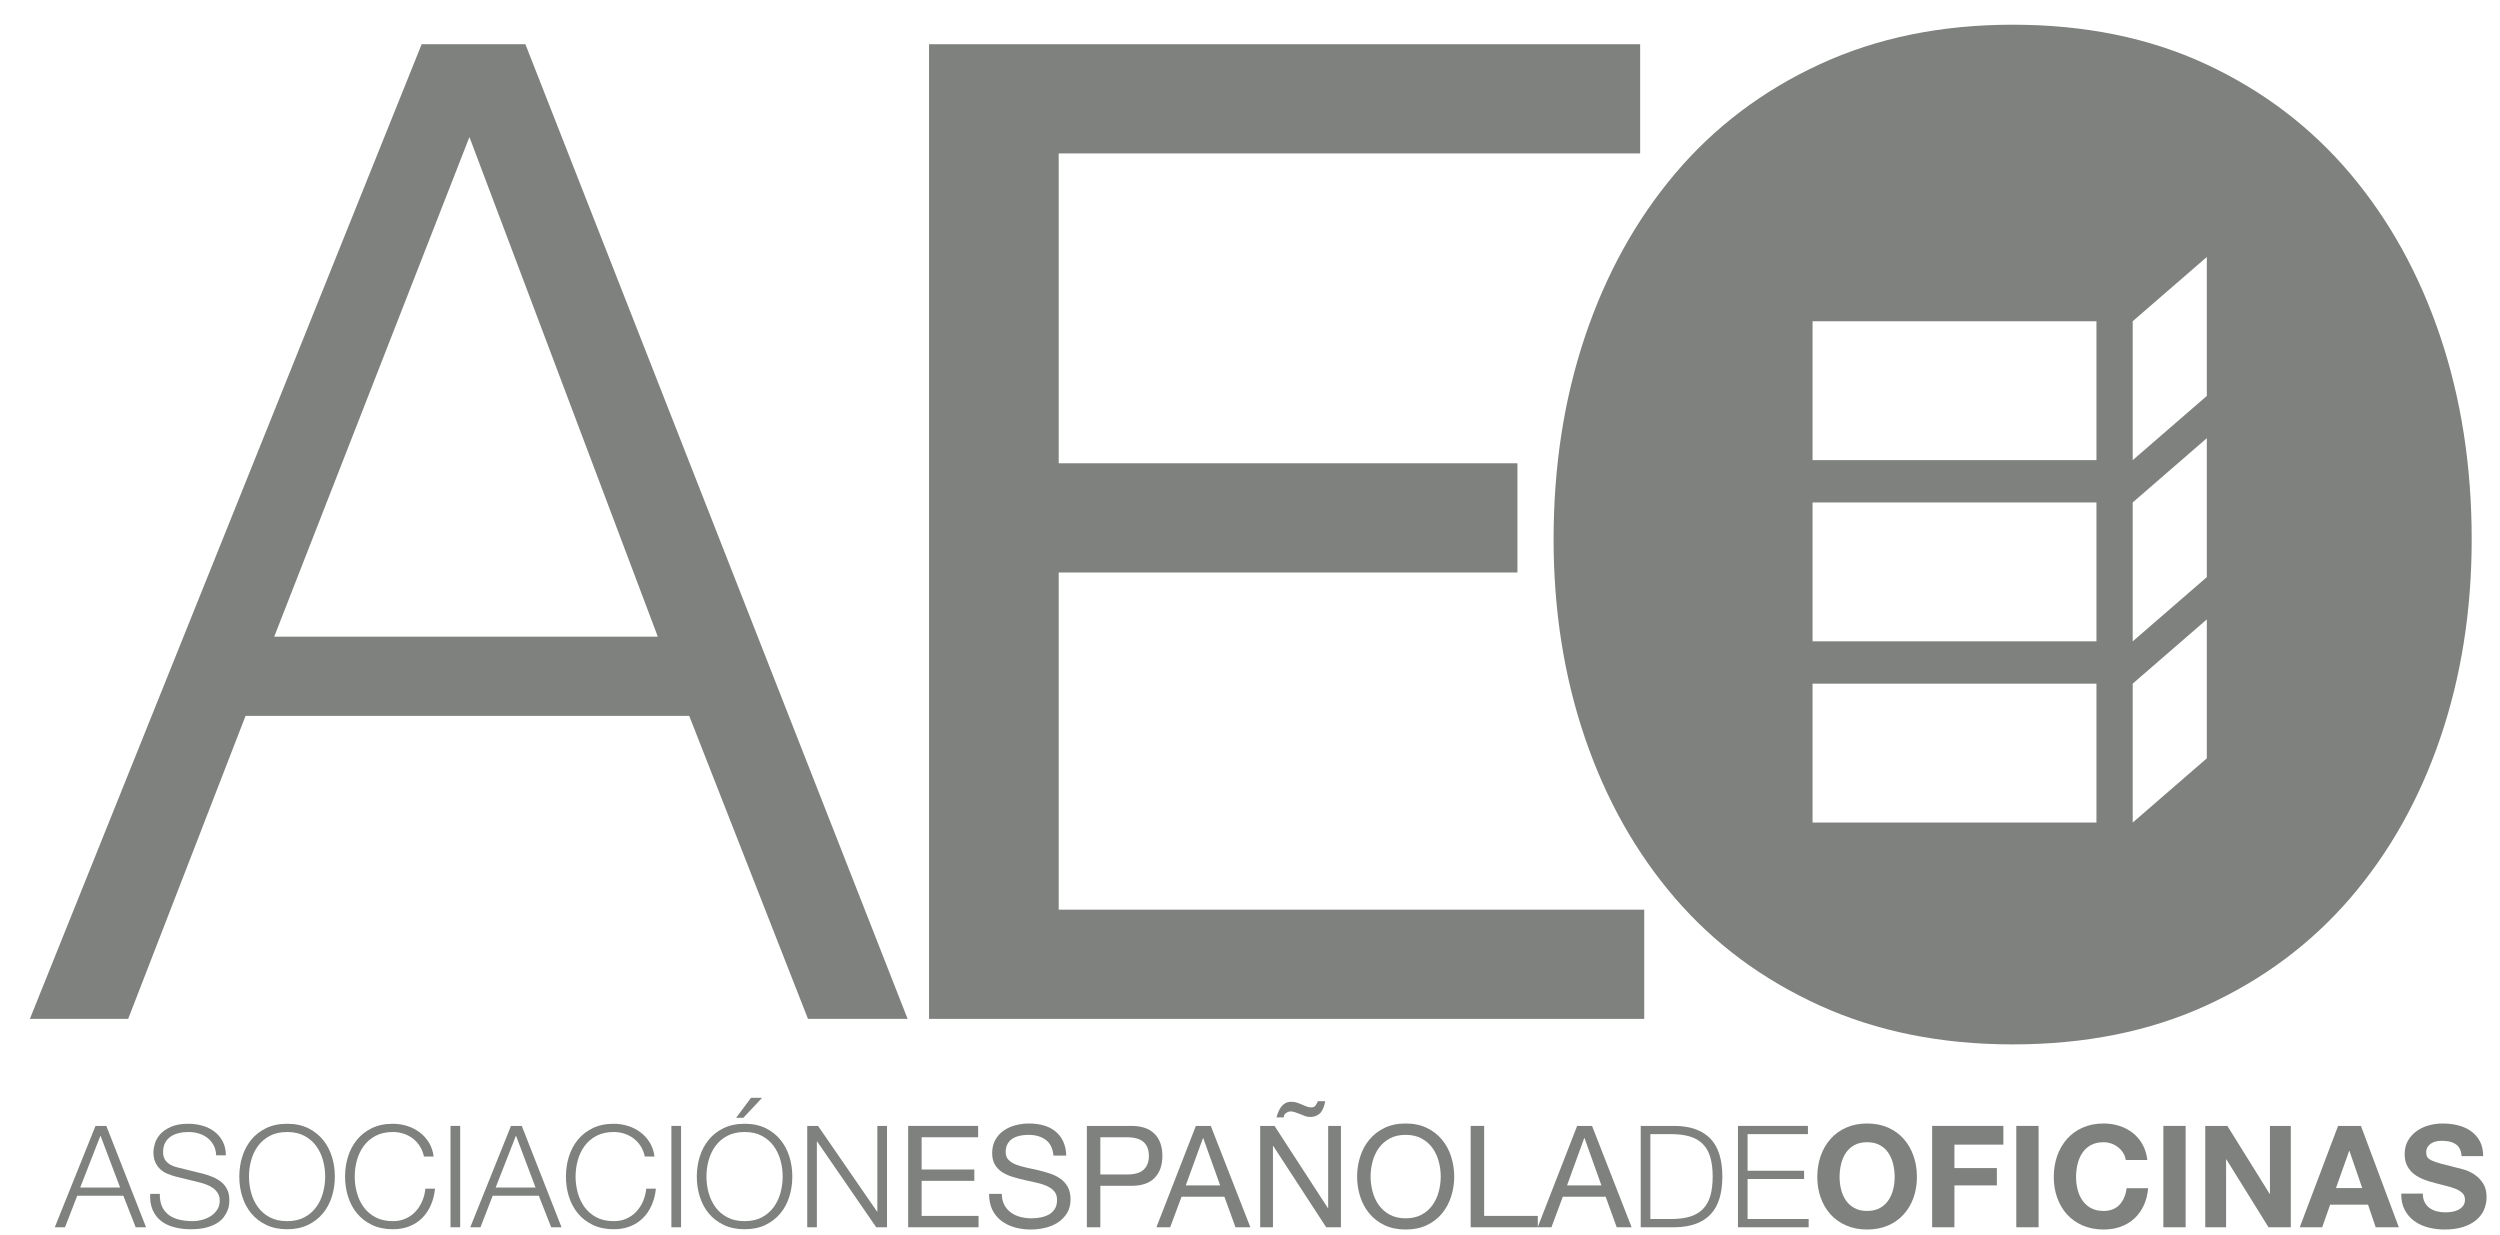 <?xml version="1.0" encoding="UTF-8"?> <svg xmlns="http://www.w3.org/2000/svg" xmlns:xlink="http://www.w3.org/1999/xlink" width="83px" height="41px" viewBox="0 0 83 41" version="1.1"><title>Group 6</title><g id="Page-1" stroke="none" stroke-width="1" fill="none" fill-rule="evenodd"><g id="Group-6" transform="translate(0.992, 0.82)" fill="#7E817E" fill-rule="nonzero"><g id="AE" transform="translate(-0, 0.648)"><path d="M8.112,19.669 L14.593,3.082 L20.847,19.669 L8.112,19.669 Z M13.007,0 L0,32.359 L3.263,32.359 L7.161,22.298 L21.89,22.298 L25.833,32.359 L29.141,32.359 L16.451,0 L13.007,0 Z" id="Shape"></path><polygon id="Path" points="29.852 0 29.852 32.359 53.597 32.359 53.597 28.733 34.157 28.733 34.157 17.539 49.387 17.539 49.387 13.913 34.157 13.913 34.157 3.626 53.461 3.626 53.461 9.6123061e-15"></polygon></g><g id="ASOCIACIÓNESPAÑOLADE" transform="translate(0.827, 35.627)"><path d="M0.844,2.978 L1.517,1.254 L2.168,2.978 L0.844,2.978 Z M1.352,0.933 L0,4.298 L0.339,4.298 L0.745,3.252 L2.276,3.252 L2.686,4.298 L3.03,4.298 L1.711,0.933 L1.352,0.933 Z" id="Shape"></path><path d="M3.487,3.19 L3.167,3.19 C3.157,3.398 3.185,3.575 3.249,3.723 C3.314,3.871 3.406,3.991 3.525,4.086 C3.644,4.18 3.789,4.25 3.959,4.295 C4.128,4.341 4.312,4.364 4.51,4.364 C4.708,4.364 4.877,4.346 5.019,4.31 C5.16,4.273 5.279,4.226 5.375,4.168 C5.47,4.11 5.546,4.045 5.601,3.973 C5.656,3.9 5.698,3.829 5.728,3.758 C5.758,3.688 5.777,3.621 5.785,3.558 C5.792,3.495 5.796,3.445 5.796,3.407 C5.796,3.269 5.774,3.151 5.728,3.054 C5.683,2.956 5.62,2.874 5.54,2.806 C5.459,2.739 5.367,2.682 5.262,2.637 C5.156,2.591 5.044,2.553 4.925,2.521 L4.105,2.319 C4.035,2.303 3.97,2.282 3.909,2.257 C3.848,2.232 3.794,2.199 3.746,2.158 C3.699,2.117 3.662,2.068 3.636,2.01 C3.609,1.952 3.596,1.883 3.596,1.805 C3.596,1.679 3.619,1.574 3.666,1.489 C3.713,1.404 3.776,1.336 3.852,1.284 C3.929,1.232 4.019,1.195 4.121,1.171 C4.223,1.147 4.329,1.136 4.439,1.136 C4.559,1.136 4.672,1.152 4.781,1.185 C4.889,1.218 4.985,1.267 5.068,1.331 C5.152,1.396 5.219,1.476 5.271,1.572 C5.323,1.667 5.352,1.78 5.358,1.909 L5.679,1.909 C5.679,1.736 5.645,1.584 5.577,1.454 C5.51,1.323 5.419,1.214 5.306,1.126 C5.193,1.038 5.061,0.972 4.91,0.928 C4.76,0.884 4.601,0.862 4.434,0.862 C4.199,0.862 4.006,0.896 3.855,0.964 C3.704,1.031 3.585,1.114 3.499,1.211 C3.413,1.309 3.354,1.412 3.322,1.522 C3.291,1.632 3.275,1.728 3.275,1.81 C3.275,1.942 3.296,2.053 3.339,2.144 C3.381,2.235 3.437,2.312 3.506,2.375 C3.575,2.438 3.656,2.488 3.749,2.526 C3.841,2.564 3.937,2.595 4.034,2.62 L4.783,2.804 C4.862,2.823 4.942,2.847 5.024,2.877 C5.105,2.907 5.18,2.945 5.247,2.992 C5.315,3.04 5.37,3.098 5.412,3.167 C5.455,3.236 5.476,3.318 5.476,3.412 C5.476,3.534 5.446,3.639 5.386,3.725 C5.327,3.812 5.252,3.882 5.163,3.937 C5.073,3.992 4.976,4.032 4.873,4.057 C4.769,4.083 4.673,4.095 4.585,4.095 C4.431,4.095 4.287,4.08 4.152,4.05 C4.017,4.021 3.9,3.971 3.801,3.902 C3.702,3.833 3.624,3.74 3.567,3.624 C3.511,3.508 3.484,3.363 3.487,3.19 Z" id="Path"></path><path d="M6.447,2.615 C6.447,2.43 6.471,2.249 6.52,2.074 C6.568,1.898 6.644,1.74 6.746,1.6 C6.848,1.46 6.979,1.348 7.139,1.263 C7.3,1.178 7.491,1.136 7.714,1.136 C7.937,1.136 8.128,1.178 8.287,1.263 C8.446,1.348 8.576,1.46 8.678,1.6 C8.78,1.74 8.856,1.898 8.904,2.074 C8.953,2.249 8.977,2.43 8.977,2.615 C8.977,2.798 8.953,2.978 8.904,3.155 C8.856,3.333 8.78,3.491 8.678,3.631 C8.576,3.771 8.446,3.883 8.287,3.968 C8.128,4.053 7.937,4.095 7.714,4.095 C7.491,4.095 7.3,4.053 7.139,3.968 C6.979,3.883 6.848,3.771 6.746,3.631 C6.644,3.491 6.568,3.333 6.52,3.155 C6.471,2.978 6.447,2.798 6.447,2.615 Z M6.126,2.615 C6.126,2.848 6.159,3.069 6.225,3.28 C6.291,3.49 6.39,3.676 6.522,3.836 C6.654,3.996 6.82,4.124 7.019,4.22 C7.219,4.316 7.45,4.364 7.714,4.364 C7.978,4.364 8.209,4.316 8.407,4.22 C8.605,4.124 8.77,3.996 8.902,3.836 C9.034,3.676 9.133,3.49 9.199,3.28 C9.265,3.069 9.298,2.848 9.298,2.615 C9.298,2.383 9.265,2.161 9.199,1.951 C9.133,1.74 9.034,1.554 8.902,1.393 C8.77,1.231 8.605,1.102 8.407,1.006 C8.209,0.91 7.978,0.862 7.714,0.862 C7.45,0.862 7.219,0.91 7.019,1.006 C6.82,1.102 6.654,1.231 6.522,1.393 C6.39,1.554 6.291,1.74 6.225,1.951 C6.159,2.161 6.126,2.383 6.126,2.615 Z" id="Shape"></path><path d="M12.257,1.951 L12.578,1.951 C12.556,1.775 12.503,1.62 12.42,1.484 C12.337,1.349 12.233,1.235 12.109,1.143 C11.985,1.05 11.846,0.98 11.694,0.933 C11.542,0.886 11.385,0.862 11.225,0.862 C10.961,0.862 10.73,0.91 10.53,1.006 C10.331,1.102 10.165,1.231 10.033,1.393 C9.901,1.554 9.802,1.74 9.736,1.951 C9.67,2.161 9.637,2.383 9.637,2.615 C9.637,2.848 9.67,3.069 9.736,3.28 C9.802,3.49 9.901,3.676 10.033,3.836 C10.165,3.996 10.331,4.124 10.53,4.22 C10.73,4.316 10.961,4.364 11.225,4.364 C11.423,4.364 11.603,4.332 11.765,4.27 C11.927,4.207 12.067,4.117 12.187,4.001 C12.306,3.885 12.403,3.743 12.479,3.577 C12.554,3.41 12.603,3.223 12.625,3.016 L12.304,3.016 C12.289,3.167 12.253,3.307 12.196,3.438 C12.139,3.568 12.066,3.682 11.974,3.779 C11.883,3.877 11.775,3.954 11.649,4.01 C11.524,4.067 11.382,4.095 11.225,4.095 C11.002,4.095 10.811,4.053 10.65,3.968 C10.49,3.883 10.359,3.771 10.257,3.631 C10.155,3.491 10.079,3.333 10.031,3.155 C9.982,2.978 9.958,2.798 9.958,2.615 C9.958,2.43 9.982,2.249 10.031,2.074 C10.079,1.898 10.155,1.74 10.257,1.6 C10.359,1.46 10.49,1.348 10.65,1.263 C10.811,1.178 11.002,1.136 11.225,1.136 C11.348,1.136 11.465,1.154 11.576,1.19 C11.688,1.226 11.79,1.279 11.883,1.348 C11.975,1.417 12.054,1.503 12.118,1.605 C12.183,1.707 12.229,1.822 12.257,1.951 Z" id="Path"></path><polygon id="Path" points="13.138 0.933 13.138 4.298 13.459 4.298 13.459 0.933"></polygon><path d="M14.637,2.978 L15.311,1.254 L15.961,2.978 L14.637,2.978 Z M15.146,0.933 L13.794,4.298 L14.133,4.298 L14.538,3.252 L16.07,3.252 L16.48,4.298 L16.824,4.298 L15.504,0.933 L15.146,0.933 Z" id="Shape"></path><path d="M19.59,1.951 L19.91,1.951 C19.888,1.775 19.836,1.62 19.752,1.484 C19.669,1.349 19.566,1.235 19.441,1.143 C19.317,1.05 19.179,0.98 19.027,0.933 C18.874,0.886 18.718,0.862 18.558,0.862 C18.294,0.862 18.062,0.91 17.863,1.006 C17.663,1.102 17.498,1.231 17.366,1.393 C17.234,1.554 17.135,1.74 17.069,1.951 C17.003,2.161 16.97,2.383 16.97,2.615 C16.97,2.848 17.003,3.069 17.069,3.28 C17.135,3.49 17.234,3.676 17.366,3.836 C17.498,3.996 17.663,4.124 17.863,4.22 C18.062,4.316 18.294,4.364 18.558,4.364 C18.756,4.364 18.936,4.332 19.097,4.27 C19.259,4.207 19.4,4.117 19.519,4.001 C19.639,3.885 19.736,3.743 19.811,3.577 C19.887,3.41 19.935,3.223 19.957,3.016 L19.637,3.016 C19.621,3.167 19.585,3.307 19.529,3.438 C19.472,3.568 19.398,3.682 19.307,3.779 C19.216,3.877 19.108,3.954 18.982,4.01 C18.856,4.067 18.715,4.095 18.558,4.095 C18.335,4.095 18.143,4.053 17.983,3.968 C17.823,3.883 17.692,3.771 17.589,3.631 C17.487,3.491 17.412,3.333 17.363,3.155 C17.315,2.978 17.29,2.798 17.29,2.615 C17.29,2.43 17.315,2.249 17.363,2.074 C17.412,1.898 17.487,1.74 17.589,1.6 C17.692,1.46 17.823,1.348 17.983,1.263 C18.143,1.178 18.335,1.136 18.558,1.136 C18.68,1.136 18.797,1.154 18.909,1.19 C19.02,1.226 19.123,1.279 19.215,1.348 C19.308,1.417 19.386,1.503 19.451,1.605 C19.515,1.707 19.562,1.822 19.59,1.951 Z" id="Path"></path><polygon id="Path" points="20.471 0.933 20.471 4.298 20.792 4.298 20.792 0.933"></polygon><path d="M22.86,0.664 L23.482,0 L23.115,0 L22.62,0.664 L22.86,0.664 Z M21.635,2.615 C21.635,2.43 21.659,2.249 21.708,2.074 C21.757,1.898 21.832,1.74 21.934,1.6 C22.036,1.46 22.168,1.348 22.328,1.263 C22.488,1.178 22.68,1.136 22.903,1.136 C23.126,1.136 23.317,1.178 23.475,1.263 C23.634,1.348 23.764,1.46 23.867,1.6 C23.969,1.74 24.044,1.898 24.093,2.074 C24.141,2.249 24.166,2.43 24.166,2.615 C24.166,2.798 24.141,2.978 24.093,3.155 C24.044,3.333 23.969,3.491 23.867,3.631 C23.764,3.771 23.634,3.883 23.475,3.968 C23.317,4.053 23.126,4.095 22.903,4.095 C22.68,4.095 22.488,4.053 22.328,3.968 C22.168,3.883 22.036,3.771 21.934,3.631 C21.832,3.491 21.757,3.333 21.708,3.155 C21.659,2.978 21.635,2.798 21.635,2.615 Z M21.315,2.615 C21.315,2.848 21.348,3.069 21.414,3.28 C21.48,3.49 21.579,3.676 21.711,3.836 C21.842,3.996 22.008,4.124 22.208,4.22 C22.407,4.316 22.639,4.364 22.903,4.364 C23.167,4.364 23.398,4.316 23.596,4.22 C23.793,4.124 23.958,3.996 24.09,3.836 C24.222,3.676 24.321,3.49 24.387,3.28 C24.453,3.069 24.486,2.848 24.486,2.615 C24.486,2.383 24.453,2.161 24.387,1.951 C24.321,1.74 24.222,1.554 24.09,1.393 C23.958,1.231 23.793,1.102 23.596,1.006 C23.398,0.91 23.167,0.862 22.903,0.862 C22.639,0.862 22.407,0.91 22.208,1.006 C22.008,1.102 21.842,1.231 21.711,1.393 C21.579,1.554 21.48,1.74 21.414,1.951 C21.348,2.161 21.315,2.383 21.315,2.615 Z" id="Shape"></path><polygon id="Path" points="24.981 0.933 24.981 4.298 25.301 4.298 25.301 1.451 25.311 1.451 27.271 4.298 27.629 4.298 27.629 0.933 27.309 0.933 27.309 3.779 27.3 3.779 25.339 0.933"></polygon><polygon id="Path" points="28.332 0.933 28.332 4.298 30.669 4.298 30.669 3.921 28.779 3.921 28.779 2.757 30.528 2.757 30.528 2.38 28.779 2.38 28.779 1.31 30.655 1.31 30.655 0.933"></polygon><path d="M33.157,1.918 L33.581,1.918 C33.575,1.733 33.54,1.573 33.475,1.44 C33.411,1.306 33.323,1.195 33.211,1.107 C33.1,1.019 32.97,0.955 32.823,0.914 C32.675,0.873 32.515,0.853 32.342,0.853 C32.188,0.853 32.038,0.873 31.892,0.912 C31.746,0.951 31.615,1.011 31.501,1.091 C31.386,1.171 31.294,1.273 31.225,1.397 C31.156,1.521 31.121,1.668 31.121,1.838 C31.121,1.992 31.152,2.12 31.213,2.222 C31.275,2.324 31.356,2.407 31.458,2.472 C31.56,2.536 31.676,2.588 31.805,2.627 C31.934,2.666 32.065,2.701 32.198,2.731 C32.332,2.761 32.463,2.79 32.592,2.818 C32.721,2.846 32.836,2.883 32.938,2.929 C33.04,2.974 33.122,3.033 33.183,3.106 C33.244,3.178 33.275,3.272 33.275,3.388 C33.275,3.511 33.25,3.611 33.2,3.69 C33.149,3.768 33.083,3.83 33.002,3.876 C32.92,3.922 32.828,3.954 32.726,3.973 C32.624,3.991 32.523,4.001 32.422,4.001 C32.296,4.001 32.174,3.985 32.055,3.954 C31.935,3.922 31.831,3.874 31.741,3.808 C31.652,3.742 31.579,3.658 31.524,3.556 C31.469,3.453 31.442,3.332 31.442,3.19 L31.018,3.19 C31.018,3.395 31.055,3.571 31.128,3.721 C31.202,3.87 31.303,3.992 31.43,4.088 C31.557,4.184 31.705,4.255 31.873,4.303 C32.041,4.35 32.219,4.373 32.408,4.373 C32.562,4.373 32.717,4.355 32.872,4.319 C33.028,4.283 33.168,4.225 33.294,4.145 C33.42,4.065 33.522,3.961 33.603,3.834 C33.683,3.706 33.723,3.553 33.723,3.374 C33.723,3.208 33.692,3.069 33.631,2.959 C33.57,2.849 33.488,2.758 33.386,2.686 C33.284,2.614 33.168,2.557 33.039,2.514 C32.911,2.472 32.779,2.435 32.646,2.403 C32.512,2.372 32.381,2.343 32.252,2.316 C32.124,2.289 32.008,2.256 31.906,2.215 C31.804,2.174 31.722,2.121 31.661,2.057 C31.6,1.993 31.569,1.909 31.569,1.805 C31.569,1.695 31.59,1.603 31.633,1.529 C31.675,1.455 31.732,1.396 31.802,1.352 C31.873,1.309 31.954,1.277 32.045,1.258 C32.136,1.239 32.229,1.23 32.323,1.23 C32.556,1.23 32.746,1.284 32.896,1.393 C33.045,1.501 33.132,1.676 33.157,1.918 Z" id="Path"></path><path d="M34.712,2.545 L34.712,1.31 L35.589,1.31 C35.843,1.31 36.03,1.363 36.147,1.468 C36.265,1.573 36.324,1.726 36.324,1.927 C36.324,2.128 36.265,2.282 36.147,2.389 C36.03,2.496 35.843,2.548 35.589,2.545 L34.712,2.545 Z M34.265,0.933 L34.265,4.298 L34.712,4.298 L34.712,2.922 L35.74,2.922 C36.079,2.925 36.336,2.839 36.51,2.663 C36.685,2.487 36.772,2.242 36.772,1.927 C36.772,1.613 36.685,1.369 36.51,1.195 C36.336,1.02 36.079,0.933 35.74,0.933 L34.265,0.933 Z" id="Shape"></path><path d="M37.549,2.908 L38.12,1.338 L38.129,1.338 L38.69,2.908 L37.549,2.908 Z M37.884,0.933 L36.574,4.298 L37.031,4.298 L37.408,3.285 L38.831,3.285 L39.199,4.298 L39.693,4.298 L38.379,0.933 L37.884,0.933 Z" id="Shape"></path><path d="M42.177,0.113 L41.932,0.113 C41.916,0.16 41.892,0.207 41.859,0.252 C41.826,0.298 41.778,0.32 41.715,0.32 C41.665,0.32 41.614,0.31 41.562,0.29 C41.51,0.269 41.458,0.247 41.404,0.224 C41.351,0.2 41.295,0.179 41.237,0.16 C41.179,0.141 41.118,0.132 41.055,0.132 C40.98,0.132 40.916,0.146 40.862,0.174 C40.809,0.203 40.763,0.24 40.726,0.287 C40.688,0.335 40.656,0.39 40.629,0.452 C40.602,0.515 40.579,0.581 40.561,0.65 L40.806,0.65 C40.799,0.591 40.823,0.543 40.876,0.507 C40.93,0.47 40.982,0.452 41.032,0.452 C41.076,0.452 41.125,0.462 41.18,0.481 C41.235,0.5 41.291,0.52 41.348,0.542 C41.404,0.567 41.46,0.589 41.515,0.608 C41.57,0.627 41.618,0.636 41.659,0.636 C41.75,0.636 41.824,0.623 41.882,0.596 C41.941,0.569 41.99,0.534 42.031,0.49 C42.109,0.38 42.158,0.254 42.177,0.113 Z M40.019,0.933 L40.019,4.298 L40.443,4.298 L40.443,1.598 L40.452,1.598 L42.21,4.298 L42.7,4.298 L42.7,0.933 L42.276,0.933 L42.276,3.662 L42.267,3.662 L40.495,0.933 L40.019,0.933 Z" id="Shape"></path><path d="M43.685,2.615 C43.685,2.446 43.707,2.278 43.751,2.114 C43.795,1.949 43.864,1.8 43.958,1.668 C44.053,1.536 44.174,1.43 44.321,1.35 C44.469,1.27 44.645,1.23 44.849,1.23 C45.053,1.23 45.229,1.27 45.377,1.35 C45.524,1.43 45.645,1.536 45.74,1.668 C45.834,1.8 45.903,1.949 45.947,2.114 C45.991,2.278 46.013,2.446 46.013,2.615 C46.013,2.785 45.991,2.952 45.947,3.117 C45.903,3.282 45.834,3.431 45.74,3.563 C45.645,3.695 45.524,3.801 45.377,3.881 C45.229,3.961 45.053,4.001 44.849,4.001 C44.645,4.001 44.469,3.961 44.321,3.881 C44.174,3.801 44.053,3.695 43.958,3.563 C43.864,3.431 43.795,3.282 43.751,3.117 C43.707,2.952 43.685,2.785 43.685,2.615 Z M43.237,2.615 C43.237,2.845 43.271,3.065 43.339,3.278 C43.406,3.49 43.507,3.677 43.643,3.841 C43.778,4.004 43.946,4.134 44.147,4.229 C44.348,4.325 44.582,4.373 44.849,4.373 C45.116,4.373 45.35,4.325 45.551,4.229 C45.752,4.134 45.92,4.004 46.055,3.841 C46.19,3.677 46.292,3.49 46.359,3.278 C46.427,3.065 46.461,2.845 46.461,2.615 C46.461,2.386 46.427,2.165 46.359,1.953 C46.292,1.741 46.19,1.554 46.055,1.39 C45.92,1.227 45.752,1.096 45.551,0.999 C45.35,0.902 45.116,0.853 44.849,0.853 C44.582,0.853 44.348,0.902 44.147,0.999 C43.946,1.096 43.778,1.227 43.643,1.39 C43.507,1.554 43.406,1.741 43.339,1.953 C43.271,2.165 43.237,2.386 43.237,2.615 Z" id="Shape"></path><polygon id="Path" points="47.007 0.933 47.007 4.298 49.236 4.298 49.236 3.921 47.455 3.921 47.455 0.933"></polygon><path d="M50.207,2.908 L50.777,1.338 L50.787,1.338 L51.348,2.908 L50.207,2.908 Z M50.542,0.933 L49.232,4.298 L49.689,4.298 L50.066,3.285 L51.489,3.285 L51.856,4.298 L52.351,4.298 L51.037,0.933 L50.542,0.933 Z" id="Shape"></path><path d="M52.653,0.933 L52.653,4.298 L53.817,4.298 C54.329,4.285 54.715,4.142 54.974,3.867 C55.233,3.592 55.363,3.175 55.363,2.615 C55.363,2.056 55.233,1.639 54.974,1.364 C54.715,1.089 54.329,0.946 53.817,0.933 L52.653,0.933 Z M52.973,4.024 L52.973,1.206 L53.657,1.206 C53.899,1.206 54.107,1.232 54.281,1.284 C54.455,1.336 54.599,1.418 54.712,1.532 C54.825,1.645 54.909,1.791 54.962,1.97 C55.015,2.149 55.042,2.364 55.042,2.615 C55.042,2.867 55.015,3.082 54.962,3.261 C54.909,3.44 54.825,3.586 54.712,3.699 C54.599,3.812 54.455,3.895 54.281,3.947 C54.107,3.999 53.899,4.024 53.657,4.024 L52.973,4.024 Z" id="Shape"></path><polygon id="Path" points="55.881 0.933 55.881 4.298 58.228 4.298 58.228 4.024 56.201 4.024 56.201 2.696 58.077 2.696 58.077 2.422 56.201 2.422 56.201 1.206 58.204 1.206 58.204 0.933"></polygon><path d="M59.255,2.63 C59.255,2.482 59.272,2.339 59.305,2.201 C59.338,2.063 59.39,1.939 59.462,1.831 C59.535,1.722 59.629,1.636 59.745,1.572 C59.861,1.507 60.003,1.475 60.169,1.475 C60.336,1.475 60.477,1.507 60.593,1.572 C60.71,1.636 60.804,1.722 60.876,1.831 C60.948,1.939 61.001,2.063 61.034,2.201 C61.067,2.339 61.084,2.482 61.084,2.63 C61.084,2.771 61.067,2.908 61.034,3.042 C61.001,3.175 60.948,3.296 60.876,3.402 C60.804,3.509 60.71,3.595 60.593,3.659 C60.477,3.724 60.336,3.756 60.169,3.756 C60.003,3.756 59.861,3.724 59.745,3.659 C59.629,3.595 59.535,3.509 59.462,3.402 C59.39,3.296 59.338,3.175 59.305,3.042 C59.272,2.908 59.255,2.771 59.255,2.63 Z M58.515,2.63 C58.515,2.875 58.553,3.103 58.628,3.315 C58.704,3.527 58.812,3.712 58.954,3.869 C59.095,4.026 59.268,4.149 59.474,4.239 C59.68,4.328 59.912,4.373 60.169,4.373 C60.43,4.373 60.663,4.328 60.867,4.239 C61.071,4.149 61.244,4.026 61.385,3.869 C61.527,3.712 61.635,3.527 61.71,3.315 C61.786,3.103 61.823,2.875 61.823,2.63 C61.823,2.378 61.786,2.145 61.71,1.93 C61.635,1.715 61.527,1.527 61.385,1.367 C61.244,1.206 61.071,1.081 60.867,0.99 C60.663,0.899 60.43,0.853 60.169,0.853 C59.912,0.853 59.68,0.899 59.474,0.99 C59.268,1.081 59.095,1.206 58.954,1.367 C58.812,1.527 58.704,1.715 58.628,1.93 C58.553,2.145 58.515,2.378 58.515,2.63 Z" id="Shape"></path><polygon id="Path" points="62.328 0.933 62.328 4.298 63.068 4.298 63.068 2.908 64.477 2.908 64.477 2.333 63.068 2.333 63.068 1.555 64.693 1.555 64.693 0.933"></polygon><polygon id="Path" points="65.122 0.933 65.122 4.298 65.862 4.298 65.862 0.933"></polygon><path d="M68.756,2.064 L69.472,2.064 C69.45,1.869 69.396,1.697 69.312,1.546 C69.227,1.395 69.119,1.268 68.989,1.166 C68.858,1.064 68.711,0.986 68.546,0.933 C68.381,0.88 68.206,0.853 68.02,0.853 C67.763,0.853 67.531,0.899 67.325,0.99 C67.12,1.081 66.946,1.206 66.805,1.367 C66.663,1.527 66.555,1.715 66.479,1.93 C66.404,2.145 66.366,2.378 66.366,2.63 C66.366,2.875 66.404,3.103 66.479,3.315 C66.555,3.527 66.663,3.712 66.805,3.869 C66.946,4.026 67.12,4.149 67.325,4.239 C67.531,4.328 67.763,4.373 68.02,4.373 C68.228,4.373 68.418,4.342 68.591,4.279 C68.763,4.216 68.914,4.125 69.043,4.006 C69.172,3.886 69.275,3.742 69.354,3.572 C69.433,3.402 69.481,3.212 69.5,3.002 L68.784,3.002 C68.756,3.228 68.678,3.41 68.551,3.549 C68.423,3.687 68.247,3.756 68.02,3.756 C67.854,3.756 67.713,3.724 67.596,3.659 C67.48,3.595 67.386,3.509 67.314,3.402 C67.241,3.296 67.189,3.175 67.156,3.042 C67.123,2.908 67.106,2.771 67.106,2.63 C67.106,2.482 67.123,2.339 67.156,2.201 C67.189,2.063 67.241,1.939 67.314,1.831 C67.386,1.722 67.48,1.636 67.596,1.572 C67.713,1.507 67.854,1.475 68.02,1.475 C68.112,1.475 68.199,1.49 68.282,1.52 C68.365,1.55 68.44,1.591 68.506,1.645 C68.572,1.698 68.627,1.76 68.671,1.831 C68.715,1.901 68.743,1.979 68.756,2.064 Z" id="Path"></path><polygon id="Path" points="70.004 0.933 70.004 4.298 70.744 4.298 70.744 0.933"></polygon><polygon id="Path" points="71.395 0.933 71.395 4.298 72.087 4.298 72.087 2.045 72.097 2.045 73.496 4.298 74.236 4.298 74.236 0.933 73.543 0.933 73.543 3.19 73.534 3.19 72.13 0.933"></polygon><path d="M75.735,2.997 L76.173,1.762 L76.182,1.762 L76.607,2.997 L75.735,2.997 Z M75.805,0.933 L74.533,4.298 L75.278,4.298 L75.542,3.549 L76.8,3.549 L77.054,4.298 L77.822,4.298 L76.564,0.933 L75.805,0.933 Z" id="Shape"></path><path d="M78.619,3.181 L77.903,3.181 C77.899,3.388 77.937,3.567 78.016,3.718 C78.094,3.869 78.2,3.993 78.334,4.09 C78.467,4.188 78.621,4.259 78.796,4.305 C78.97,4.35 79.15,4.373 79.335,4.373 C79.564,4.373 79.766,4.347 79.941,4.293 C80.115,4.24 80.261,4.165 80.379,4.069 C80.497,3.973 80.586,3.86 80.645,3.728 C80.705,3.596 80.735,3.453 80.735,3.299 C80.735,3.11 80.695,2.956 80.615,2.835 C80.534,2.714 80.439,2.617 80.329,2.545 C80.22,2.472 80.109,2.42 79.997,2.387 C79.886,2.354 79.799,2.331 79.736,2.319 C79.525,2.265 79.355,2.221 79.224,2.187 C79.094,2.152 78.992,2.117 78.918,2.083 C78.844,2.048 78.795,2.011 78.77,1.97 C78.745,1.929 78.732,1.876 78.732,1.81 C78.732,1.737 78.748,1.678 78.779,1.631 C78.81,1.583 78.851,1.544 78.899,1.513 C78.948,1.481 79.002,1.459 79.062,1.447 C79.122,1.434 79.181,1.428 79.241,1.428 C79.332,1.428 79.416,1.436 79.493,1.451 C79.57,1.467 79.638,1.494 79.698,1.532 C79.758,1.569 79.806,1.621 79.842,1.687 C79.878,1.753 79.899,1.836 79.905,1.937 L80.622,1.937 C80.622,1.742 80.585,1.576 80.511,1.44 C80.437,1.303 80.337,1.191 80.212,1.103 C80.086,1.015 79.942,0.951 79.78,0.912 C79.619,0.873 79.45,0.853 79.274,0.853 C79.123,0.853 78.972,0.873 78.821,0.914 C78.671,0.955 78.536,1.018 78.416,1.103 C78.297,1.188 78.2,1.294 78.126,1.421 C78.053,1.548 78.016,1.698 78.016,1.871 C78.016,2.025 78.045,2.156 78.103,2.264 C78.161,2.373 78.237,2.463 78.331,2.535 C78.426,2.608 78.532,2.666 78.652,2.712 C78.771,2.758 78.894,2.796 79.019,2.828 C79.142,2.862 79.263,2.893 79.382,2.922 C79.502,2.95 79.608,2.983 79.703,3.021 C79.797,3.058 79.873,3.106 79.931,3.162 C79.989,3.219 80.018,3.292 80.018,3.384 C80.018,3.468 79.996,3.538 79.952,3.593 C79.908,3.648 79.854,3.691 79.788,3.723 C79.722,3.754 79.651,3.776 79.575,3.787 C79.5,3.797 79.429,3.803 79.363,3.803 C79.266,3.803 79.172,3.791 79.081,3.768 C78.99,3.744 78.91,3.708 78.843,3.659 C78.775,3.611 78.721,3.547 78.68,3.468 C78.639,3.39 78.619,3.294 78.619,3.181 Z" id="Path"></path></g><g id="O" transform="translate(50.587, 0)"><path d="M15.24,0 C17.643,0 19.785,0.438 21.667,1.314 C23.548,2.19 25.14,3.399 26.443,4.94 C27.745,6.481 28.744,8.286 29.439,10.356 C30.134,12.425 30.481,14.669 30.481,17.086 C30.481,19.442 30.134,21.64 29.439,23.68 C28.744,25.719 27.745,27.494 26.443,29.005 C25.14,30.516 23.548,31.702 21.667,32.563 C19.785,33.424 17.643,33.854 15.24,33.854 C12.867,33.854 10.732,33.424 8.836,32.563 C6.94,31.702 5.341,30.516 4.038,29.005 C2.735,27.494 1.737,25.719 1.042,23.68 C0.347,21.64 0,19.442 0,17.086 C0,14.669 0.347,12.425 1.042,10.356 C1.737,8.286 2.735,6.481 4.038,4.94 C5.341,3.399 6.94,2.19 8.836,1.314 C10.732,0.438 12.867,0 15.24,0 Z M18.023,21.877 L8.598,21.877 L8.598,26.489 L18.023,26.489 L18.023,21.877 Z M21.687,19.744 L19.227,21.877 L19.227,26.489 L21.687,24.357 L21.687,19.744 Z M21.687,13.728 L19.227,15.861 L19.227,20.473 L21.687,18.341 L21.687,13.728 Z M18.023,15.861 L8.598,15.861 L8.598,20.473 L18.023,20.473 L18.023,15.861 Z M18.023,9.845 L8.598,9.845 L8.598,14.457 L18.023,14.457 L18.023,9.845 Z M21.687,7.712 L19.227,9.845 L19.227,14.457 L21.687,12.325 L21.687,7.712 Z" id="Shape"></path></g></g></g></svg> 